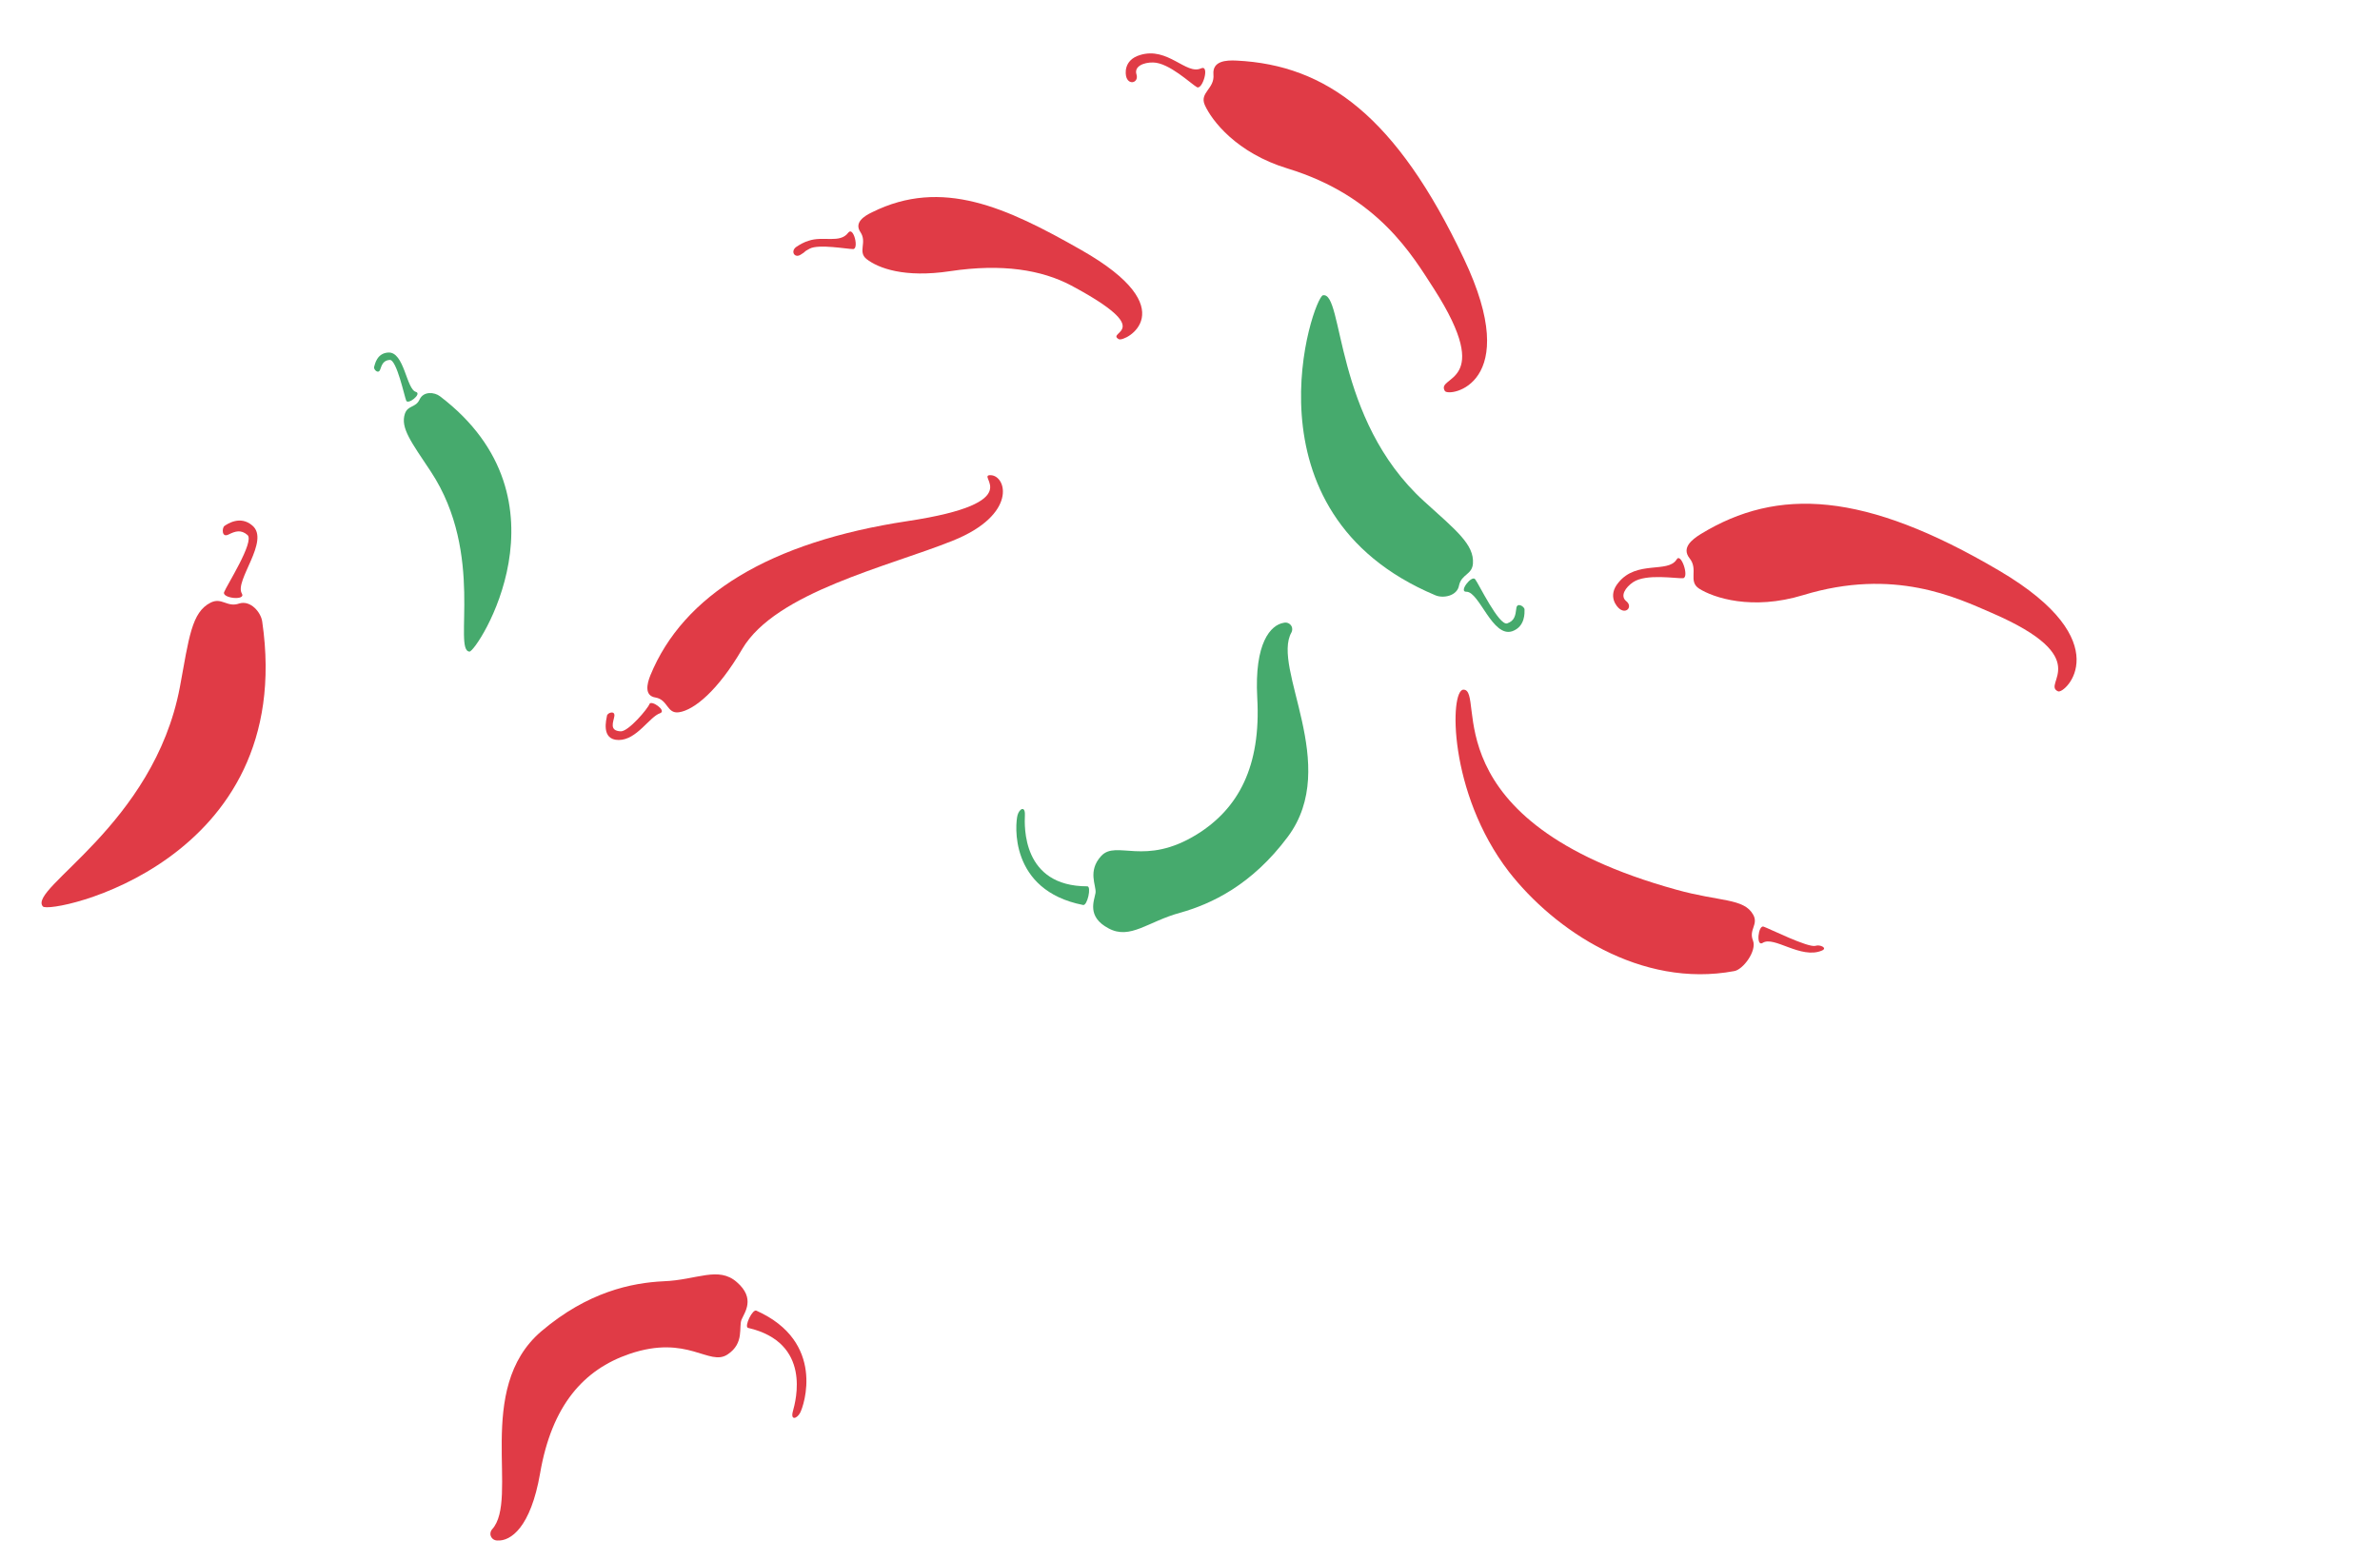 <?xml version="1.0" encoding="utf-8"?>
<!-- Generator: Adobe Illustrator 26.0.3, SVG Export Plug-In . SVG Version: 6.00 Build 0)  -->
<svg version="1.1" id="Ebene_1" xmlns="http://www.w3.org/2000/svg" xmlns:xlink="http://www.w3.org/1999/xlink" x="0px" y="0px"
	 viewBox="0 0 549 360" width="549" heigh="360" style="enable-background:new 0 0 549 360;" xml:space="preserve">
<style type="text/css">
	.st0{fill:#46AA6D;}
	.st1{fill:#E03B46;}
</style>
<g id="Gruppe_1679" transform="translate(0 -599.641)">
	<g id="Gruppe_1655" transform="translate(24.185 127.064)">
		<g id="Gruppe_1644" transform="translate(-3230.071 4712.97)">
			<path id="Pfad_936" class="st0" d="M3459.9-4042.9c3.5-3.8,10,2.5,22.1-5c9.5-5.9,14.8-15.6,13.9-31.5
				c-0.7-12.7,3.1-16.8,6.1-17.3c0.8-0.2,1.6,0.2,1.9,1c0.1,0.4,0.1,0.8-0.1,1.2c-4.7,8.2,11.4,30.6-0.8,47.1
				c-8.4,11.3-17.8,15.6-24.9,17.6c-7.4,2-11.5,6.3-16.5,3.6c-5.1-2.7-3.3-6.4-3-8.2C3458.8-4036.1,3456.7-4039.4,3459.9-4042.9"/>
			<path id="Pfad_937" class="st0" d="M3456.7-4035.9c-15.1,0-14.5-13.9-14.4-16.4c0.1-2.3-1.3-1.5-1.7,0
				c-0.5,1.8-2.1,17.3,15.1,20.7C3456.7-4031.3,3457.7-4035.9,3456.7-4035.9"/>
		</g>
		<g id="Gruppe_1645" transform="translate(-3284.171 4588.411)">
			<path id="Pfad_944" class="st1" d="M3410-3960c7.6-18.6,27.6-30.8,59.3-35.6c28.6-4.3,15.5-10.7,19.2-10.6s6.2,9.1-8.7,15.1
				c-14.9,6-40.9,11.9-48.6,25c-5.6,9.6-11.1,14.1-14.6,14.6c-2.8,0.4-2.5-2.9-5.4-3.4C3408.6-3955.3,3409.2-3958,3410-3960"/>
			<path id="Pfad_945" class="st1" d="M3409.8-3953.4c-0.4,1.1-4.8,6.3-6.6,6.3c-2.8-0.1-1.7-2.2-1.5-3.5c0.2-1.4-1.6-0.8-1.7-0.1
				s-1.5,5.6,2.7,5.6s7.1-5.4,9.6-6.2C3413.8-3951.9,3410.2-3954.4,3409.8-3953.4"/>
			<animateMotion dur="1s" 
			      values="0,0; 50,0;" 
			      repeatCount="1" fill="freeze" />
		</g>
		<g id="Gruppe_1646" transform="translate(-3068.881 4467.814)">
			<path id="Pfad_952" class="st0" d="M3146.2-3903.8c31.4,23.9,8.5,58.9,6.8,58.9c-3.9-0.2,3.6-22.5-8.9-41.5
				c-4.5-6.8-7.1-10.1-6-13.4c0.7-2,2.5-1.3,3.4-3.3C3142.4-3905,3144.9-3904.8,3146.2-3903.8"/>
			<path id="Pfad_953" class="st0" d="M3138.4-3902.8c-0.4-0.9-2.2-9.5-3.8-9.4c-1.4,0.1-1.8,1-2.2,2.2s-1.6,0-1.4-0.6
				s0.6-3.1,3.2-3.3c3.8-0.3,4.2,8.6,6.5,9.1C3142-3904.3,3138.8-3901.8,3138.4-3902.8"/>
			<animateMotion dur="1s" 
			      values="0,0; 40,0;" 
			      repeatCount="1" fill="freeze" />
		</g>
		<g id="Gruppe_1647" transform="translate(-3050.501 4453.04)">
			<path id="Pfad_957" class="st1" d="M3227.5-3931.5c16.1-8,31-1.1,48.2,8.7c24.3,13.8,10.1,21.3,8.7,20.6
				c-3.2-1.8,9.2-1.6-11-12.4c-6.8-3.6-15.9-5.1-27.9-3.3c-10.6,1.6-16.6-0.7-19.3-2.8c-2.1-1.7,0.2-3.8-1.4-6.2
				C3223.3-3929.1,3225.6-3930.6,3227.5-3931.5"/>
			<path id="Pfad_958" class="st1" d="M3223.1-3923c-1.4,0-7.9-1.2-10-0.1c-1.7,0.9-0.6,0.5-2.1,1.4c-1.4,0.9-2.4-0.8-1-1.8
				c0.9-0.6,1.8-1.1,2.8-1.4c3.4-1.2,7.3,0.7,9.2-1.9C3223.2-3928.3,3224.5-3923,3223.1-3923"/>
			<animateMotion dur="1s" 
			      values="0,0; 5,0;" 
			      repeatCount="1" fill="freeze" />
		</g>
		<g id="Gruppe_1648" transform="translate(-3137.195 4713.014)">
			<path id="Pfad_946" class="st1" d="M3173.5-4097c8.1,55.8-49,67.6-50.6,65.7c-3.6-4.1,25.6-18.8,31.6-50.6
				c2.1-11.4,2.7-17.3,7.1-19.5c2.6-1.3,3.8,1.2,6.6,0.2C3170.8-4102,3173.2-4099.2,3173.5-4097"/>
			<path id="Pfad_947" class="st1" d="M3164.7-4103.8c0.5-1.4,7.1-11.7,5.4-13.2c-1.5-1.3-2.8-0.9-4.4-0.1s-1.5-1.6-0.9-2
				s3.6-2.5,6.4-0.1c4.2,3.5-4.2,12.8-2.4,15.7C3169.8-4101.8,3164.2-4102.4,3164.7-4103.8"/>
			<animateMotion dur="1s" 
			      values="0,0; 50,0;" 
			      repeatCount="1" fill="freeze" />
		</g>
		<g id="Gruppe_1649" transform="translate(-3129.817 4603.106)">
			<path id="Pfad_950" class="st0" d="M3436.7-3993.2c-45.4-19.1-28.1-68.8-25.9-69.2c4.8-0.9,2.4,28.5,23.3,47.5
				c7.5,6.8,11.6,10,11.3,14.4c-0.2,2.6-2.6,2.4-3.2,5C3441.8-3993,3438.5-3992.4,3436.7-3993.2"/>
			<path id="Pfad_951" class="st0" d="M3445.9-3996.9c0.8,1,5.5,10.8,7.4,10.2c1.7-0.6,1.9-1.8,2.1-3.4c0.1-1.6,1.9-0.5,1.9,0.2
				s0.2,3.9-2.8,5c-4.6,1.6-7.6-9.1-10.6-9.1C3442-3993.9,3445.1-3997.9,3445.9-3996.9"/>
		</g>
		<g id="Gruppe_1650" transform="translate(-2919.549 4581.683)">
			<path id="Pfad_959" class="st1" d="M3287.7-3985.9c17.7-10.8,37.7-9.9,68.9,8.5c27.8,16.4,15.1,28.5,13.5,27.8
				c-3.9-1.7,9-7.6-15.3-18.1c-8.1-3.5-22.5-10.5-43.5-4.1c-11.8,3.6-20.7,0.6-24-1.5c-2.6-1.7-0.1-4.4-2.2-7
				C3283.2-3982.7,3285.6-3984.6,3287.7-3985.9"/>
			<path id="Pfad_960" class="st1" d="M3283.6-3975.7c-1.6,0.1-8.5-1.1-11.5,0.9c-1.8,1.2-3.1,3.2-1.6,4.4c1.5,1.2,0.1,3-1.5,1.8
				c-0.7-0.5-2.9-3-0.3-6.1c4.2-5.2,11.4-2.1,13.4-5.3C3283.1-3981.8,3285.1-3975.9,3283.6-3975.7"/>
			<animateMotion dur="1s" 
			      values="0,0; 20,0;" 
			      repeatCount="1" fill="freeze" />
		</g>
		<g id="Gruppe_1651" transform="translate(-3874.014 3653.84) rotate(14)">
			<path id="Pfad_948" class="st1" d="M3408.2-3897.5c-19.9,9.1-42.5,0.9-56-9.7c-18-14.3-23.4-37.4-20.3-38.2
				c5.2-1.3-0.6,31.4,58.8,32.9c10.4,0.3,15.6-1.9,18.6,1.3c1.8,1.9-0.2,3.6,1.4,5.8C3412.2-3903.3,3410.1-3898.3,3408.2-3897.5"/>
			<path id="Pfad_949" class="st1" d="M3412.3-3909.1c1.3,0.1,11.2,2.3,12.7,1.4c0.9-0.6,2.9-0.2,1.7,0.7
				c-4.2,3.2-11.6-0.7-13.7,1.6C3411.7-3904.1,3411-3909.2,3412.3-3909.1"/>
			<animateMotion dur="1s" 
			      values="0,0; 15,0;" 
			      repeatCount="1" fill="freeze" />
		</g>
		<g id="Gruppe_1663" transform="translate(4419.029 -2403.941) rotate(-167)">
			<path id="Pfad_936-2" class="st1" d="M3448.4-4069c3.5-3.8,10,2.5,22.1-5c9.5-5.9,14.8-15.6,13.9-31.5
				c-0.7-12.7,3.1-16.8,6.1-17.3c0.8-0.2,1.6,0.2,1.9,1c0.1,0.4,0.1,0.8-0.1,1.2c-4.7,8.2,11.4,30.6-0.8,47.1
				c-8.4,11.3-17.8,15.6-24.9,17.6c-7.4,2-11.5,6.3-16.5,3.6c-5.1-2.7-3.3-6.4-3-8.2S3445.2-4065.6,3448.4-4069"/>
			<path id="Pfad_937-2" class="st1" d="M3445.2-4062c-15.1,0-14.5-13.9-14.4-16.4c0.1-2.3-1.3-1.5-1.7,0
				c-0.5,1.8-2.1,17.3,15.1,20.7C3445.2-4057.4,3446.2-4062,3445.2-4062"/>
			<animateMotion dur="1s" 
			      values="0,0; 150,0;" 
			      repeatCount="1" fill="freeze" />
		</g>
	</g>
	<g id="Gruppe_1678" transform="translate(-8228.248 -516.348) rotate(159)">
		<g id="Gruppe_1179" transform="translate(-7497.81 -4169.316) rotate(69)">
			<path id="Pfad_959-2" class="st1" d="M43,65c-14.6,14.7-34.2,18.8-69,8.4c-31-9.2-21.5-24-19.8-23.7c4.2,0.8-6.9,9.6,19.2,13.9
				c8.8,1.4,24.4,4.8,43.2-6.5c10.6-6.4,20-5.6,23.7-4.4c3,1,1.2,4.2,3.9,6.2C46.7,60.8,44.7,63.3,43,65"/>
		</g>
		<g id="Gruppe_1180" transform="translate(-7458.815 -4085.034) rotate(69)">
			<path id="Pfad_960-2" class="st1" d="M-48.1,60.3c1.5-0.5,8.5-1,11-3.7c1.5-1.6,2.3-3.9,0.5-4.7c-1.7-0.8-0.8-2.9,1-2.2
				c0.8,0.3,3.5,2.2,1.8,5.8c-2.8,6.1-10.6,4.8-11.7,8.4C-46.2,66.1-49.5,60.8-48.1,60.3"/>
		</g>
		<animateMotion dur="1s" 
			      values="0,0; 5,0;" 
			      repeatCount="1" fill="freeze" />
	</g>
</g>
</svg>
